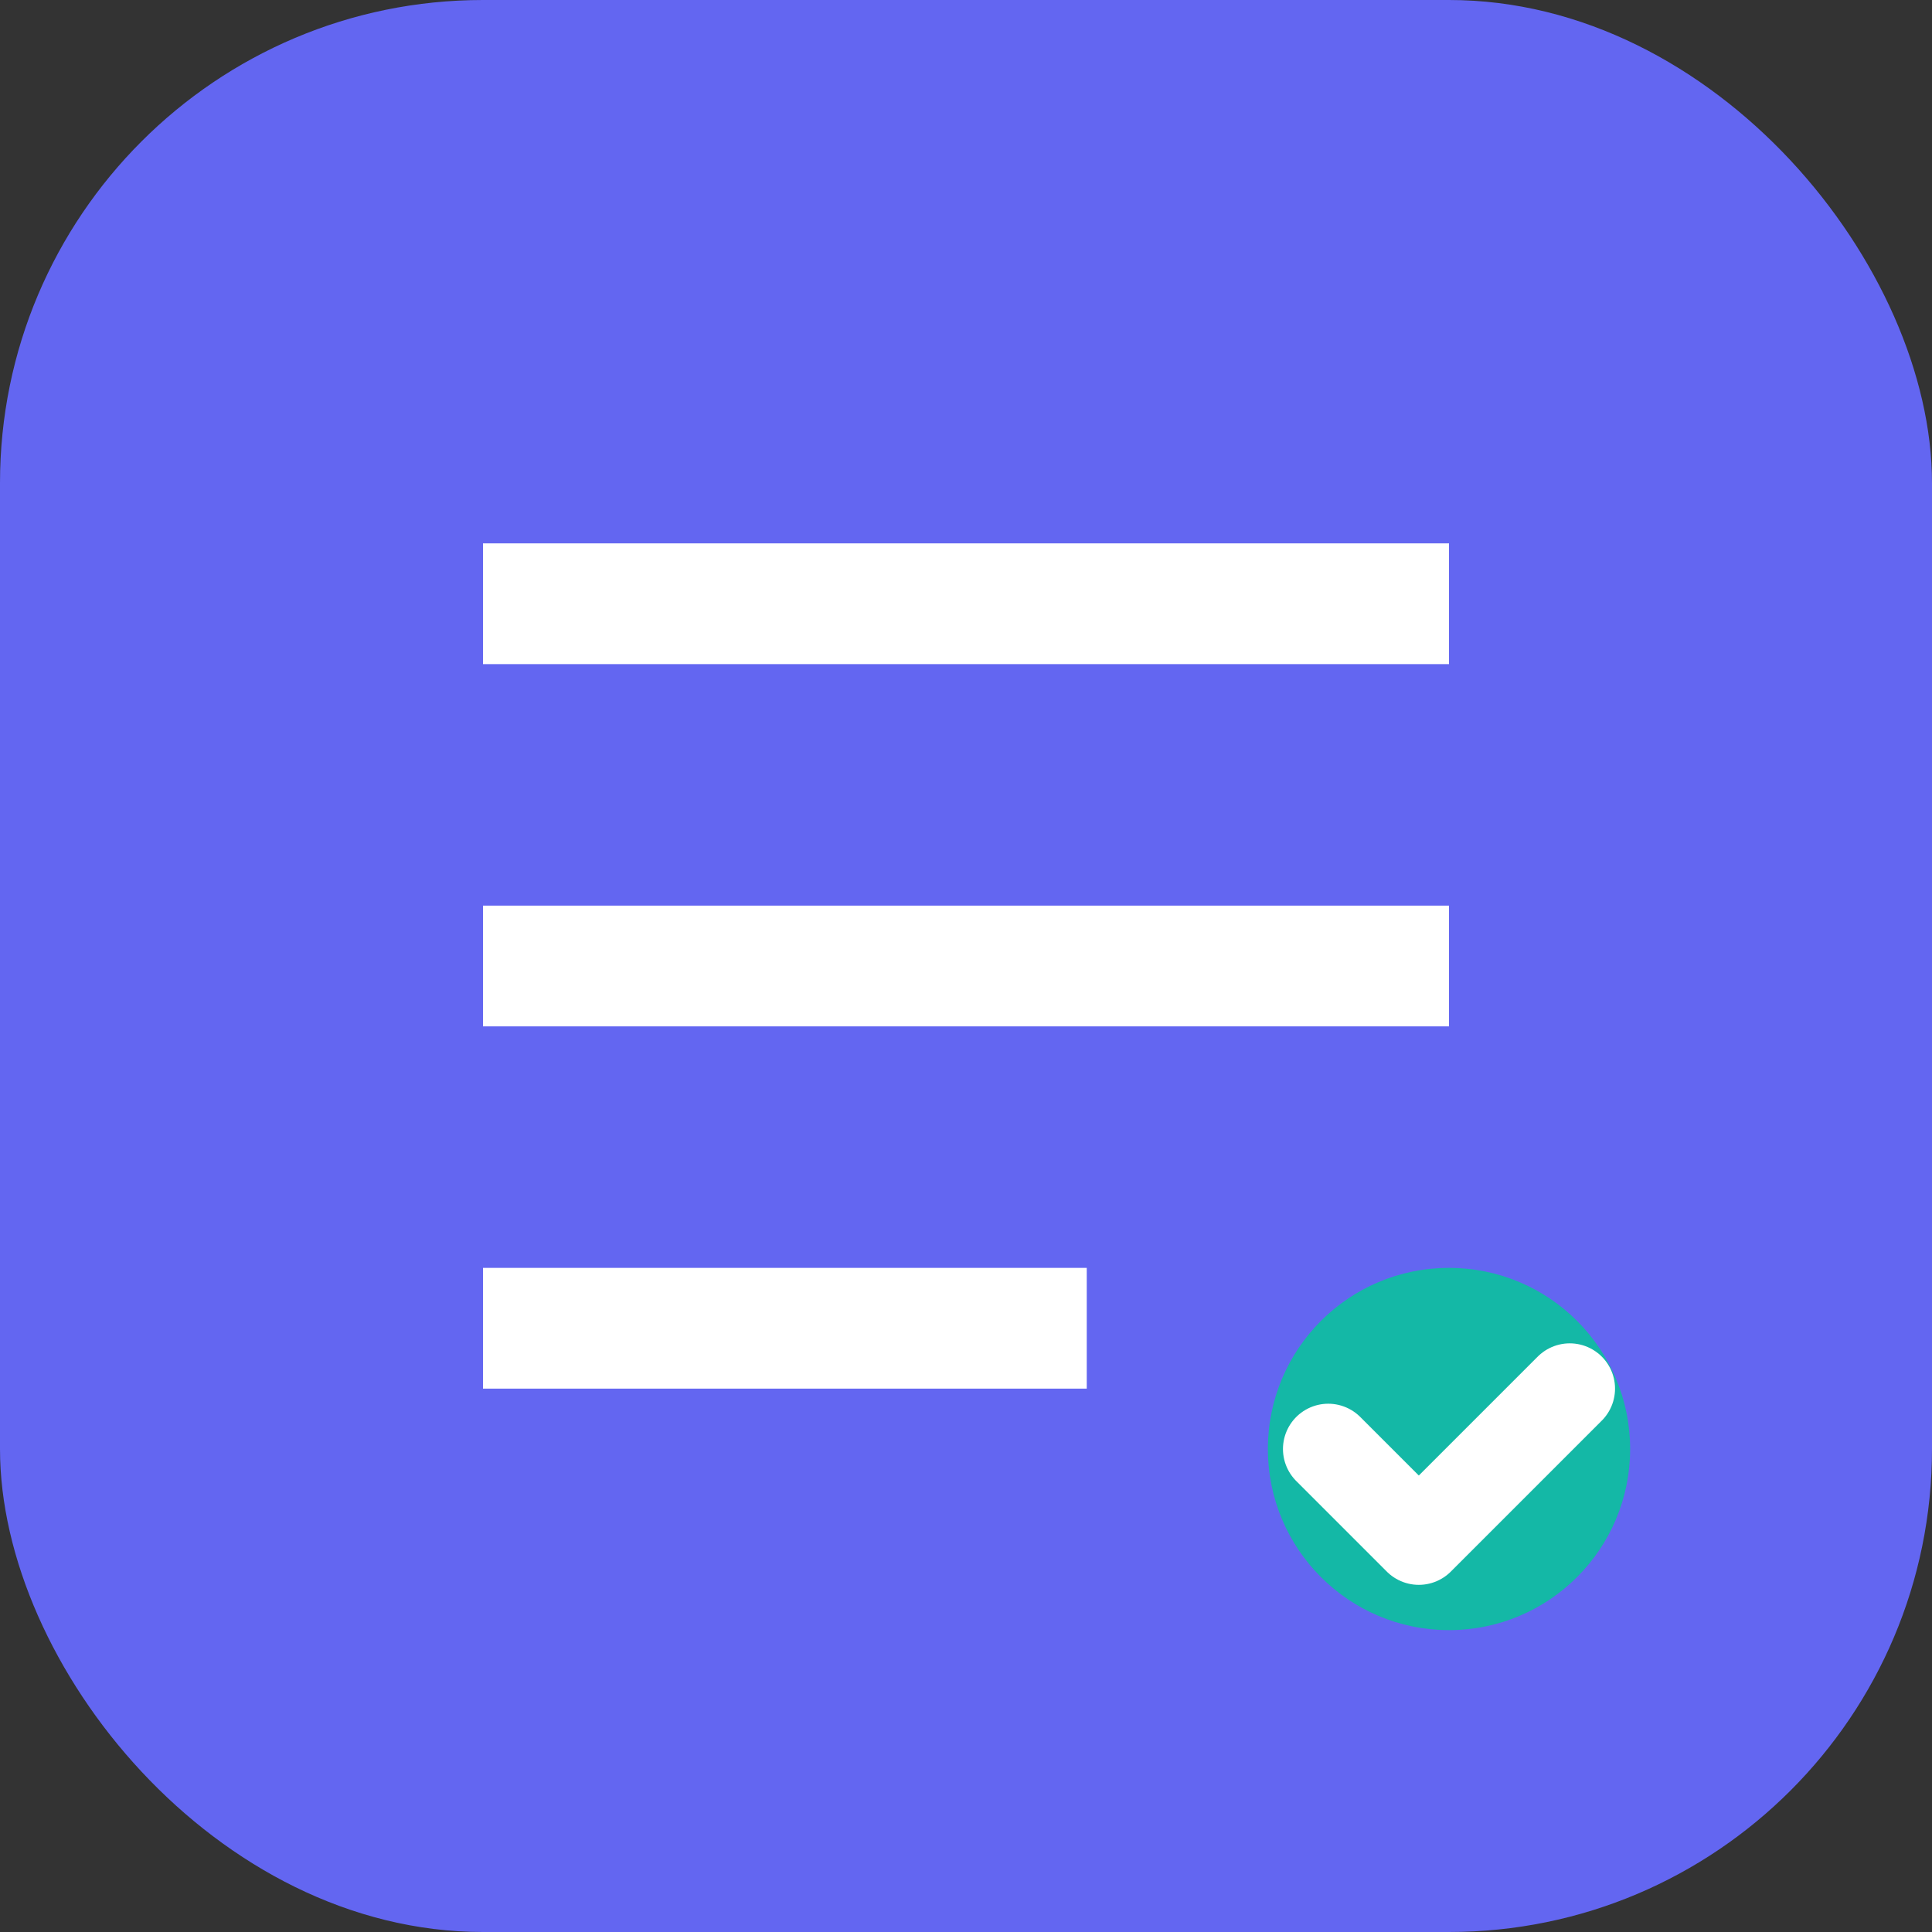 <svg width="32" height="32" viewBox="0 0 32 32" fill="none" xmlns="http://www.w3.org/2000/svg">
  <rect x="0" y="0" width="32" height="32" fill="#333333" stroke="none"/>
  <rect width="32" height="32" rx="8" fill="#6366F1"/>
  <rect x="8" y="9" width="16" height="2" fill="white"/>
  <rect x="8" y="15" width="16" height="2" fill="white"/>
  <rect x="8" y="21" width="10" height="2" fill="white"/>
  <!-- 添加一个签名/批准标记 -->
  <circle cx="24" cy="24" r="3" fill="#14b8a6"/>
  <path d="M22 24L23.5 25.5L26 23" stroke="white" stroke-width="1.5" stroke-linecap="round" stroke-linejoin="round"/>
</svg>
